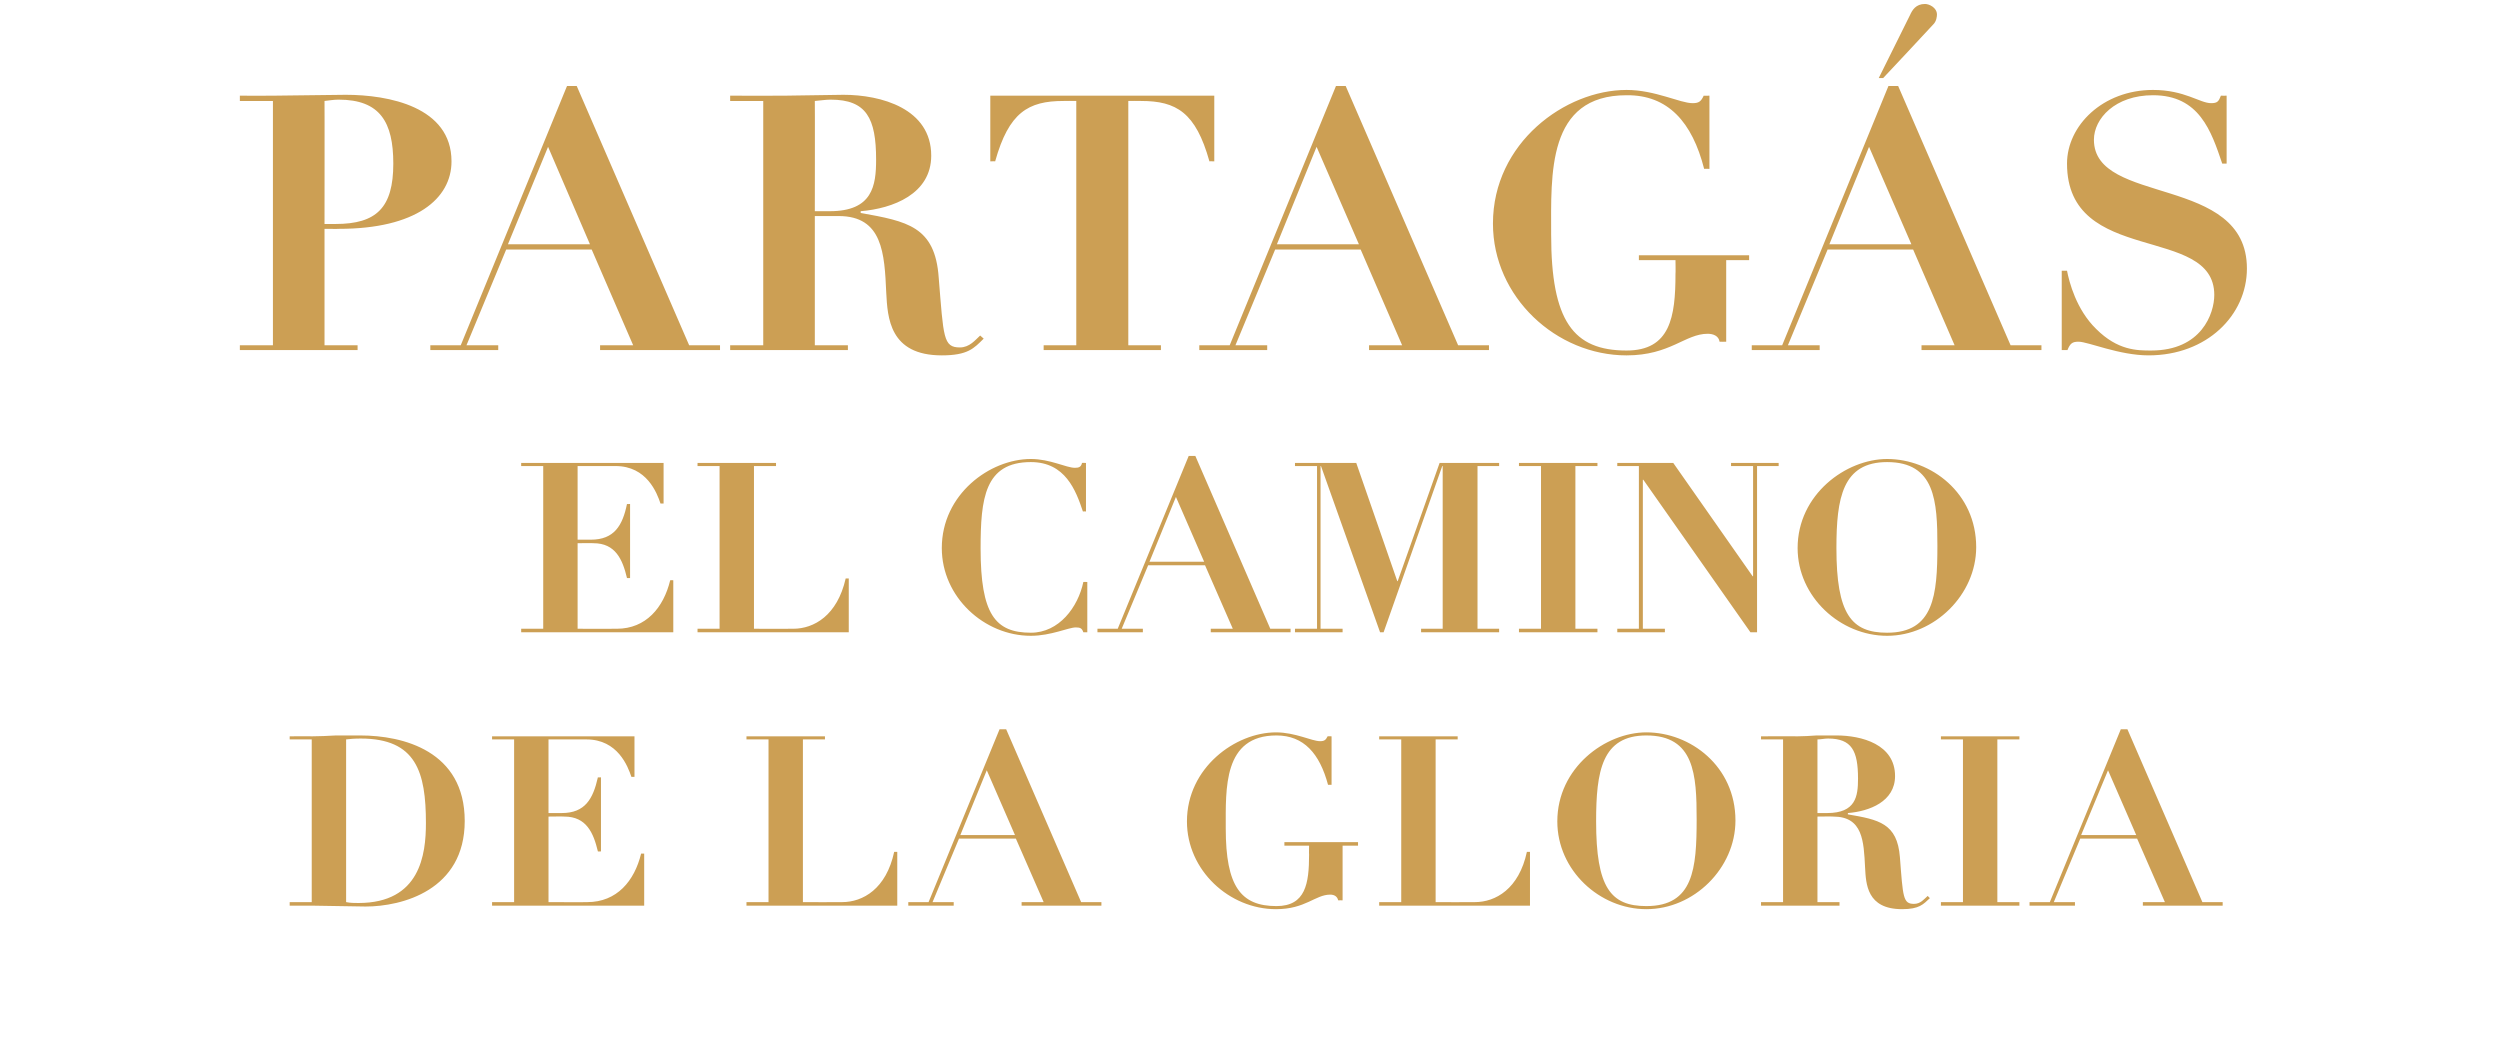<?xml version="1.0" standalone="no"?><!DOCTYPE svg PUBLIC "-//W3C//DTD SVG 1.1//EN" "http://www.w3.org/Graphics/SVG/1.1/DTD/svg11.dtd"><svg xmlns="http://www.w3.org/2000/svg" version="1.1" width="567px" height="238.1px" viewBox="0 -21 567 238.1" style="top:-21px"><desc>PARTAG S EL CAMINO DE LA GLORIA</desc><defs/><g id="Polygon33207"><path d="m70.7 146.7l-5 0l0-.7c0 0 4.96-.05 5 0c1.8 0 3.6-.1 5.5-.2c1.8 0 3.6 0 5.5 0c9.7 0 23.7 3.5 23.7 19.4c0 15.7-14.2 19.4-22.5 19.4c-2 0-4.1-.1-6.1-.1c-2 0-4.1-.1-6.1-.1c-.04 0-5 0-5 0l0-.8l5 0l0-36.9zm7.8 36.9c1 .2 1.9.2 2.8.2c14 0 15.3-11 15.3-18.1c0-11.6-2.2-19.2-14.8-19.2c-1.4 0-2.6.1-3.3.2c0 0 0 36.9 0 36.9zm33.1-37.6l32.3 0l0 9.2c0 0-.72-.01-.7 0c-.8-2.4-3.1-8.5-10.2-8.5c-.03.01-8.6 0-8.6 0l0 16.7c0 0 3.01-.01 3 0c5.3 0 7.1-3.2 8.2-8.1c-.04.05.7 0 .7 0l0 16.8c0 0-.74.04-.7 0c-1-4.2-2.6-7.9-7.6-7.9c0-.05-3.6 0-3.6 0l0 19.4c0 0 8.84.04 8.8 0c6.7 0 10.7-4.8 12.2-11c-.01-.03.7 0 .7 0l0 11.8l-34.5 0l0-.8l5 0l0-36.9l-5 0l0-.7zm57.7 0l17.8 0l0 .7l-5 0l0 36.9c0 0 8.92.04 8.9 0c4.7 0 10-3 11.8-11.4c.05 0 .7 0 .7 0l0 12.2l-34.2 0l0-.8l5 0l0-36.9l-5 0l0-.7zm36.7 37.6l4.6 0l16.1-39.2l1.5 0l17 39.2l4.6 0l0 .8l-18.1 0l0-.8l5 0l-6.3-14.4l-12.9 0l-6 14.4l4.8 0l0 .8l-10.3 0l0-.8zm17.8-29.9l-6 14.7l12.4 0l-6.4-14.7zm78.2 3.3c0 0-.82-.03-.8 0c-1.9-7.1-5.5-11.2-11.7-11.2c-12.1 0-11.5 12-11.5 21.1c0 13.1 3.4 17.6 11.5 17.6c6.6 0 7.4-5.1 7.4-11.7c-.04.04 0-2 0-2l-5.6 0l0-.8l16.7 0l0 .8l-3.5 0l0 12.4c0 0-1-.04-1 0c-.2-.9-.9-1.3-1.8-1.3c-3.4 0-5.6 3.3-12.3 3.3c-10.6 0-20.2-8.8-20.2-19.9c0-12.2 11-20.2 20.2-20.2c4.4 0 8.1 2 10 2c1 0 1.3-.3 1.7-1.1c-.03-.05.9 0 .9 0l0 11zm10.8-11l17.8 0l0 .7l-5 0l0 36.9c0 0 8.9.04 8.9 0c4.7 0 10-3 11.8-11.4c.02 0 .7 0 .7 0l0 12.2l-34.2 0l0-.8l5 0l0-36.9l-5 0l0-.7zm60.6-.9c10 0 20.2 7.7 20.2 20c0 10.8-9.4 20.1-20.2 20.1c-10.6 0-20.2-8.8-20.2-19.9c0-12.2 10.9-20.2 20.2-20.2zm0 39.4c10.7 0 11.4-8.5 11.4-19.7c0-10.1-.5-19-11.4-19c-10.1 0-11.4 8.1-11.4 19.5c0 15 3.3 19.2 11.4 19.2zm31-37.8l-5 0l0-.7c0 0 8.16-.05 8.2 0c1.5 0 2.9-.1 4.4-.2c1.6 0 3.1 0 4.5 0c5.7 0 13.3 2 13.3 9.2c0 5.8-5.8 8-10.7 8.4c0 0 0 .3 0 .3c7 1.2 11.2 2 11.8 9.7c.7 9.1.7 10.6 3.2 10.6c1.5 0 2.3-1.1 3.1-1.8c0 0 .5.5.5.5c-1.5 1.4-2.4 2.5-6.3 2.5c-8 0-8.2-5.7-8.4-9.5c-.3-5.9-.5-11.5-7.2-11.5c-.03-.05-3.6 0-3.6 0l0 19.4l5 0l0 .8l-17.8 0l0-.8l5 0l0-36.9zm7.8 16.7c0 0 2.22-.01 2.2 0c6.5 0 7-3.8 7-7.8c0-6.3-1.4-9.1-6.8-9.1c-.8 0-1.6.2-2.4.2c0 .01 0 16.7 0 16.7zm28-17.4l17.8 0l0 .7l-5 0l0 36.9l5 0l0 .8l-17.8 0l0-.8l5 0l0-36.9l-5 0l0-.7zm20.1 37.6l4.6 0l16.1-39.2l1.5 0l17 39.2l4.6 0l0 .8l-18.1 0l0-.8l5 0l-6.3-14.4l-12.9 0l-6 14.4l4.8 0l0 .8l-10.3 0l0-.8zm17.8-29.9l-6.1 14.7l12.5 0l-6.4-14.7z" stroke="none" fill="#cc9f54"/></g><g id="Polygon33206"><path d="m118.2 84l32.3 0l0 9.2c0 0-.71-.01-.7 0c-.8-2.4-3.1-8.5-10.2-8.5c-.01.01-8.6 0-8.6 0l0 16.7c0 0 3.03-.01 3 0c5.3 0 7.2-3.2 8.2-8.1c-.02.05.7 0 .7 0l0 16.8c0 0-.72.04-.7 0c-1-4.2-2.6-7.9-7.6-7.9c.02-.05-3.6 0-3.6 0l0 19.4c0 0 8.86.04 8.9 0c6.6 0 10.6-4.8 12.1-11c.01-.03.7 0 .7 0l0 11.8l-34.5 0l0-.8l5 0l0-36.9l-5 0l0-.7zm40 0l17.8 0l0 .7l-5 0l0 36.9c0 0 8.92.04 8.9 0c4.7 0 10-3 11.9-11.4c-.05 0 .7 0 .7 0l0 12.2l-34.3 0l0-.8l5 0l0-36.9l-5 0l0-.7zm88.1 11c0 0-.71-.03-.7 0c-1.6-4.8-4-11.2-11.8-11.2c-10.5 0-11.4 8.3-11.4 19.6c0 14.9 3.3 19.1 11.4 19.1c6.4 0 10.7-5.8 11.9-11.5c.05-.05.9 0 .9 0l0 11.4c0 0-.85 0-.9 0c-.3-.9-.7-1.1-1.7-1.1c-1.7 0-5.6 1.9-10.2 1.9c-10.6 0-20.2-8.8-20.2-19.9c0-12.2 10.9-20.2 20.2-20.2c4.4 0 8 2 10 2c.9 0 1.4-.2 1.6-1.1c.03-.05.9 0 .9 0l0 11zm2.6 26.6l4.6 0l16.1-39.2l1.5 0l17 39.2l4.6 0l0 .8l-18.1 0l0-.8l5 0l-6.3-14.4l-12.9 0l-6 14.4l4.8 0l0 .8l-10.3 0l0-.8zm17.8-29.9l-6 14.7l12.4 0l-6.4-14.7zm27-7.7l13.9 0l9.3 26.8l.1 0l9.5-26.8l13.5 0l0 .7l-4.9 0l0 36.9l4.9 0l0 .8l-17.7 0l0-.8l4.9 0l0-36.9l-.1 0l-13.3 37.7l-.8 0l-13.4-37.7l-.1 0l0 36.9l5 0l0 .8l-10.8 0l0-.8l5 0l0-36.9l-5 0l0-.7zm50.8 0l17.8 0l0 .7l-5 0l0 36.9l5 0l0 .8l-17.8 0l0-.8l5 0l0-36.9l-5 0l0-.7zm22.3 0l12.7 0l18 25.7l.1 0l0-25l-5 0l0-.7l10.8 0l0 .7l-4.9 0l0 37.7l-1.5 0l-24.3-34.6l-.1 0l0 33.8l5 0l0 .8l-10.8 0l0-.8l4.9 0l0-36.9l-4.9 0l0-.7zm61.2-.9c10 0 20.2 7.7 20.2 20c0 10.8-9.5 20.1-20.2 20.1c-10.6 0-20.3-8.8-20.3-19.9c0-12.2 11-20.2 20.3-20.2zm0 39.4c10.6 0 11.4-8.5 11.4-19.7c0-10.1-.5-19-11.4-19c-10.1 0-11.5 8.1-11.5 19.5c0 15 3.4 19.2 11.5 19.2z" stroke="none" fill="#cc9f54"/></g><g id="Polygon33205"><path d="m73.6 57.3l7.5 0l0 1.1l-26.7 0l0-1.1l7.5 0l0-55.4l-7.5 0l0-1.2c0 0 7.48.03 7.5 0c2.7 0 5.5-.1 8.2-.1c2.8 0 5.6-.1 8.3-.1c9.7 0 24 2.7 24 15.1c0 8.5-8.1 15.3-25.5 15.3c.05.04-3.3 0-3.3 0l0 26.4zm0-27.5c0 0 2.54.01 2.5 0c9.3 0 13.1-3.7 13.1-13.7c0-9.4-3-14.5-12.4-14.5c-1.1 0-2.3.2-3.2.3c.03-.04 0 27.9 0 27.9zm24 27.5l6.9 0l24.1-58.8l2.2 0l25.5 58.8l7 0l0 1.1l-27.2 0l0-1.1l7.5 0l-9.4-21.7l-19.4 0l-9 21.7l7.2 0l0 1.1l-15.4 0l0-1.1zm26.7-45l-9.1 22.1l18.6 0l-9.5-22.1zm48.8-10.4l-7.5 0l0-1.2c0 0 12.27.03 12.3 0c2.2 0 4.4-.1 6.7-.1c2.3 0 4.5-.1 6.7-.1c8.5 0 19.9 3.1 19.9 13.8c0 8.7-8.7 12-16 12.6c0 0 0 .4 0 .4c10.5 1.9 16.9 3 17.7 14.7c1.1 13.5 1 15.8 4.8 15.8c2.2 0 3.5-1.7 4.6-2.7c0 0 .8.7.8.7c-2.2 2.2-3.6 3.8-9.5 3.8c-11.9 0-12.3-8.6-12.6-14.2c-.4-8.9-.8-17.4-10.8-17.4c-.02.03-5.4 0-5.4 0l0 29.3l7.5 0l0 1.1l-26.7 0l0-1.1l7.5 0l0-55.4zm11.7 25c0 0 3.36-.01 3.4 0c9.7 0 10.5-5.8 10.5-11.7c0-9.4-2.2-13.6-10.3-13.6c-1.2 0-2.3.2-3.6.3c.04-.04 0 25 0 25zm59.3-25c0 0-2.89-.04-2.9 0c-8 0-12.4 2.6-15.5 13.7c-.04-.05-1.1 0-1.1 0l0-14.9l50.8 0l0 14.9c0 0-1.06-.05-1.1 0c-3.1-11.1-7.5-13.7-15.5-13.7c-.01-.04-2.9 0-2.9 0l0 55.4l7.4 0l0 1.1l-26.6 0l0-1.1l7.4 0l0-55.4zm27.9 55.4l6.9 0l24.1-58.8l2.2 0l25.5 58.8l7 0l0 1.1l-27.2 0l0-1.1l7.5 0l-9.4-21.7l-19.4 0l-9 21.7l7.2 0l0 1.1l-15.4 0l0-1.1zm26.6-45l-9 22.1l18.6 0l-9.6-22.1zm89.1 5c0 0-1.17-.05-1.2 0c-2.7-10.6-8.2-16.8-17.6-16.7c-18.1 0-17.1 17.9-17.1 31.6c0 19.6 5 26.3 17.1 26.3c9.9 0 11.1-7.6 11.1-17.4c.05-.03 0-3.1 0-3.1l-8.3 0l0-1.1l25 0l0 1.1l-5.2 0l0 18.5c0 0-1.49.04-1.5 0c-.2-1.3-1.4-1.8-2.7-1.8c-5.1 0-8.5 4.9-18.4 4.9c-15.9 0-30.3-13.2-30.3-29.9c0-18.3 16.4-30.3 30.3-30.3c6.5 0 12.1 3 15 3c1.4 0 1.9-.4 2.5-1.7c-.04.03 1.3 0 1.3 0l0 16.6zm9.6 40l6.9 0l24.1-58.8l2.2 0l25.5 58.8l7 0l0 1.1l-27.2 0l0-1.1l7.5 0l-9.4-21.7l-19.4 0l-9 21.7l7.2 0l0 1.1l-15.4 0l0-1.1zm26.6-45l-9 22.1l18.6 0l-9.6-22.1zm9.3-29.9c.5-1.1 1.3-2.5 3.4-2.5c.9 0 2.7.8 2.7 2.4c0 .4-.1 1.5-.8 2.2c.03.03-11.4 12.2-11.4 12.2l-1 0c0 0 7.08-14.28 7.1-14.3zm34.4 58c0 0 1.22.02 1.2 0c.5 2.6 2.1 8.8 6.6 13.2c4.9 4.9 9.3 4.9 12.5 4.9c11.4 0 14.3-8.4 14.3-12.6c0-16.1-33.4-6.5-33.4-29.8c0-8.6 8.1-16.7 19.5-16.7c7.2 0 10.6 3 13.2 3c1.4 0 1.7-.4 2.2-1.7c.03.03 1.3 0 1.3 0l0 15.4c0 0-1.02.02-1 0c-2.5-7.4-5.2-15.5-15.7-15.5c-8.6 0-13.4 5.3-13.4 10.1c0 15 34.7 7.8 34.7 29.2c0 10.6-9.1 19.7-22.3 19.7c-6.7 0-13.7-3.1-15.9-3.1c-1.4 0-1.9.4-2.5 1.9c0 0-1.3 0-1.3 0l0-18z" stroke="none" fill="#cc9f54"/></g></svg>